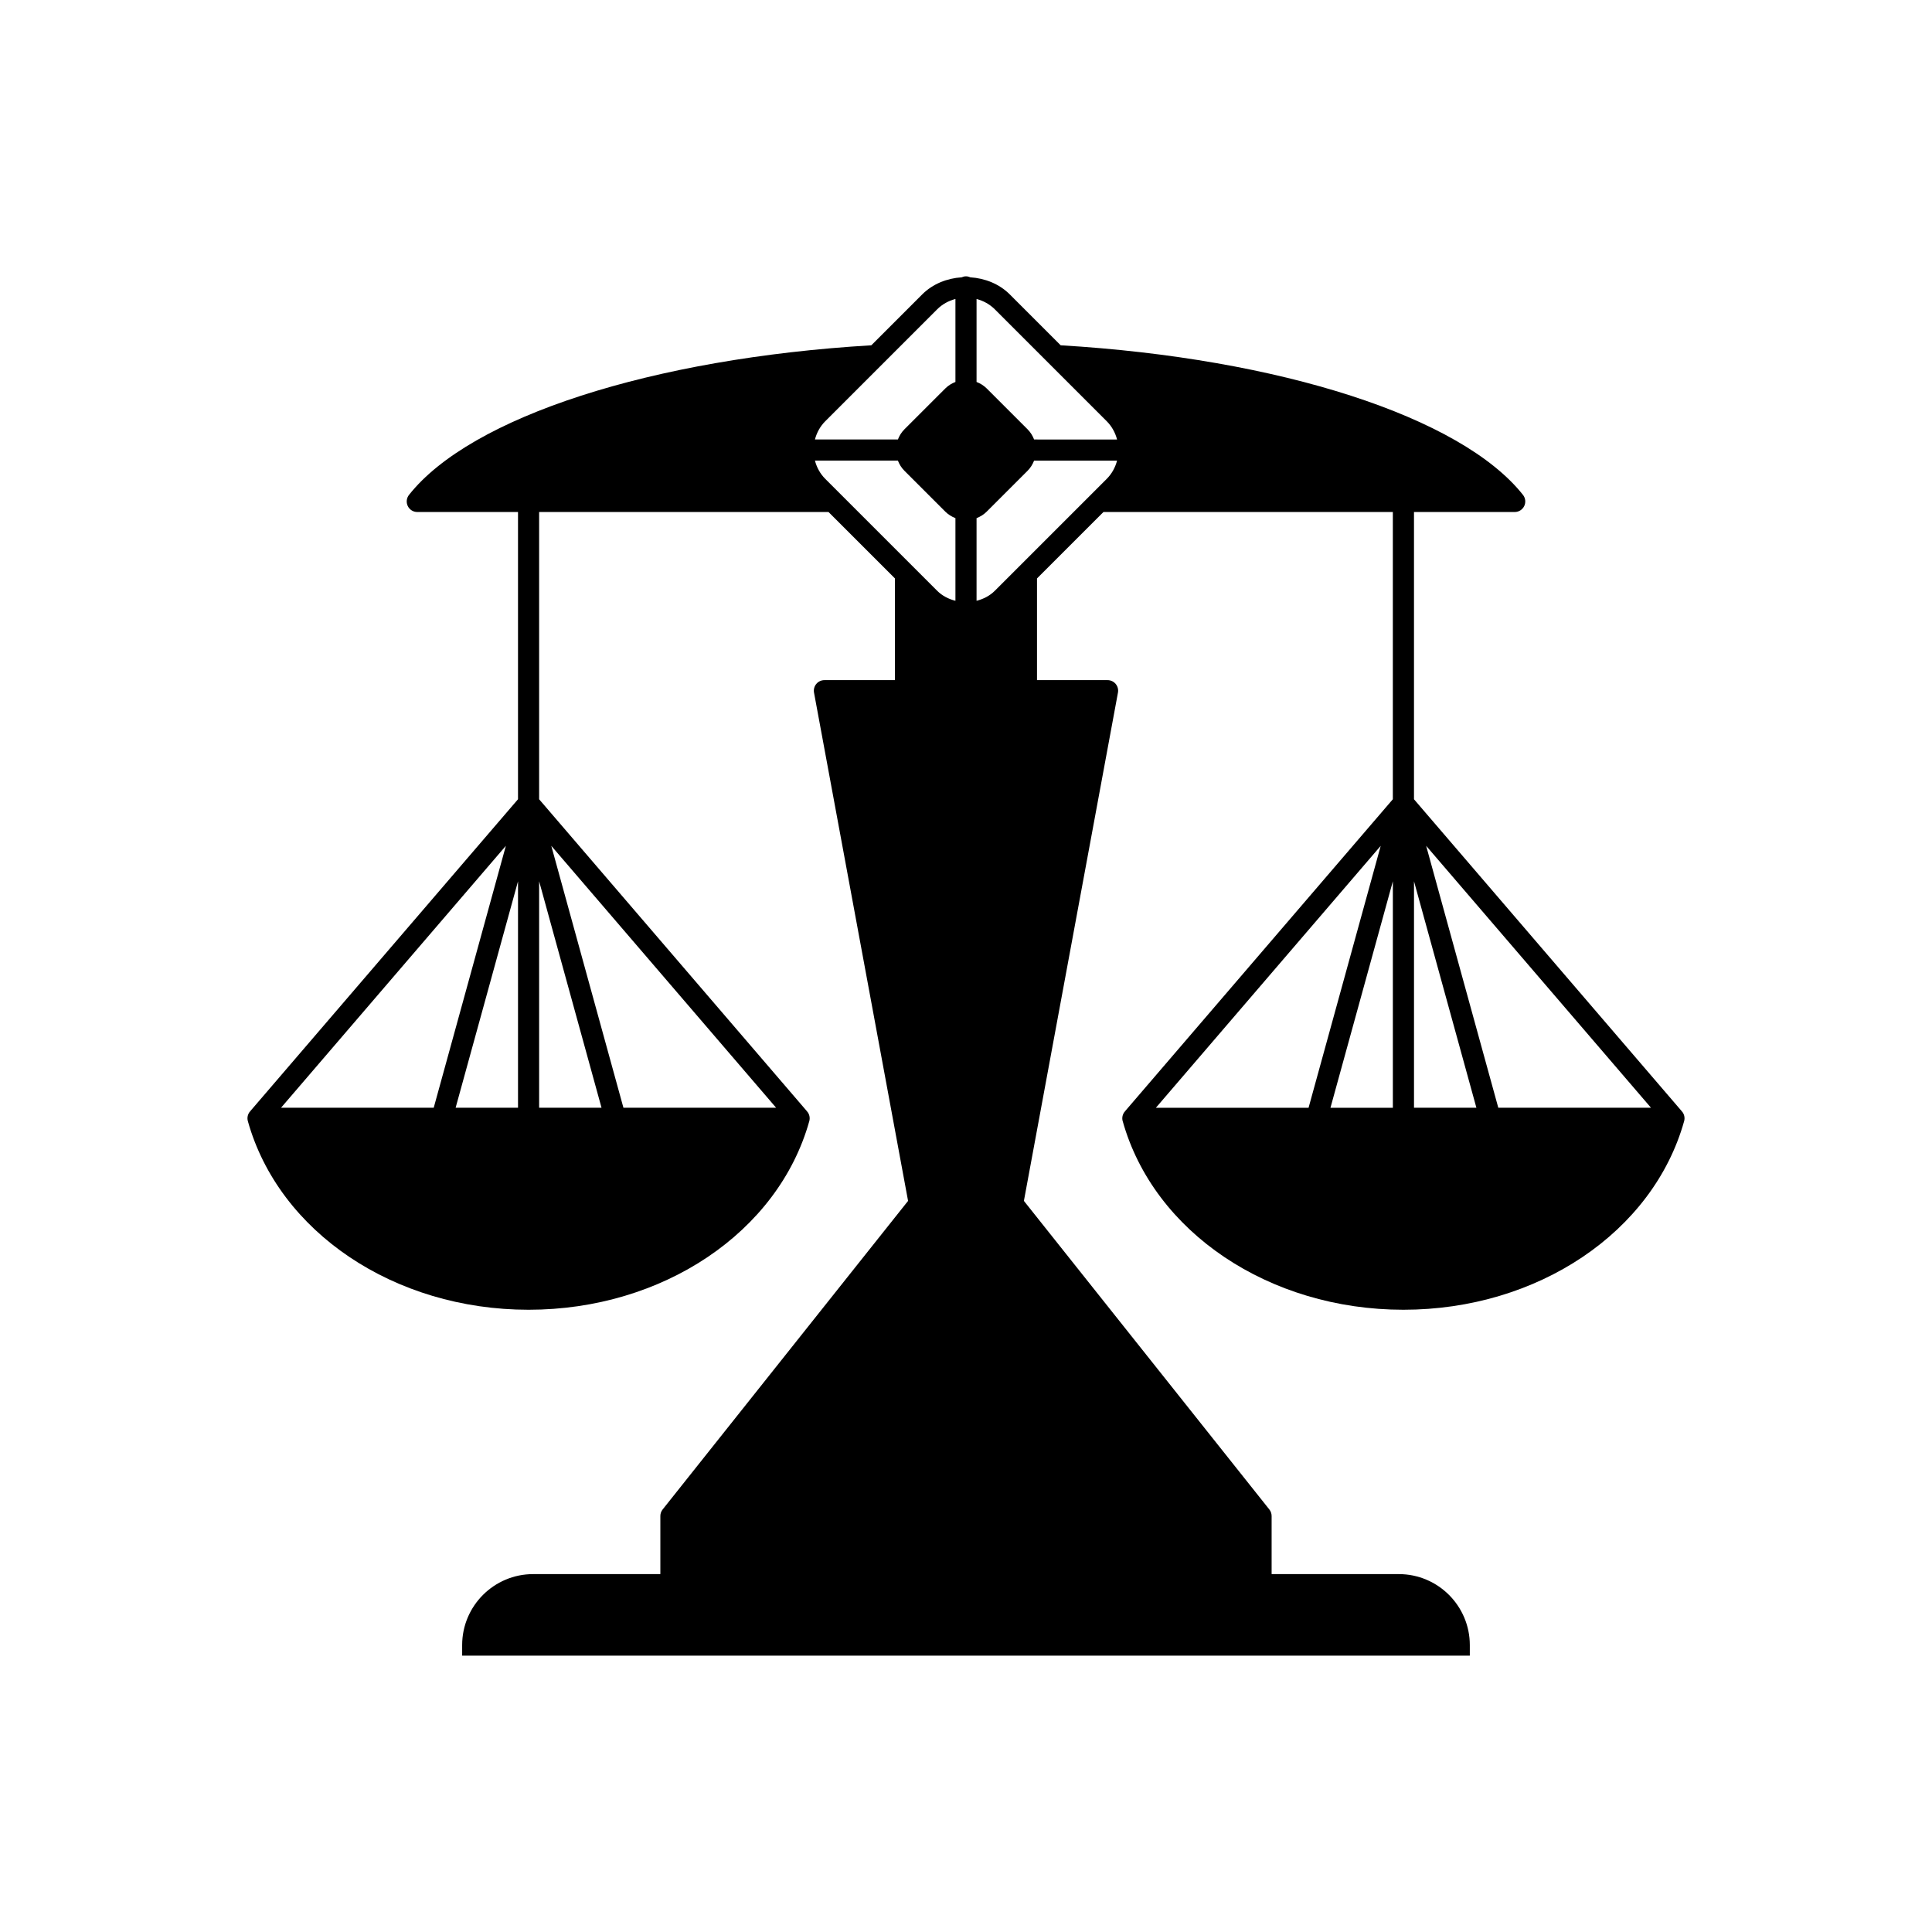 <?xml version="1.0" encoding="UTF-8"?>
<!-- Uploaded to: ICON Repo, www.svgrepo.com, Generator: ICON Repo Mixer Tools -->
<svg fill="#000000" width="800px" height="800px" version="1.1" viewBox="144 144 512 512" xmlns="http://www.w3.org/2000/svg">
 <path d="m441.53 441.12c8.242 29.426 38.832 49.977 74.391 49.977 35.559 0 66.148-20.551 74.391-49.977 0.234-0.844 0.066-1.746-0.465-2.445-0.035-0.047-0.094-0.066-0.133-0.109l0.023-0.023-71.016-82.73v-76.125h26.691c1.074 0 2.055-0.613 2.519-1.578 0.469-0.965 0.34-2.113-0.324-2.957-16.355-20.68-64.379-36.195-122.52-39.648l-13.488-13.488c-2.809-2.809-6.59-4.273-10.449-4.527-0.355-0.16-0.742-0.262-1.152-0.262-0.414 0-0.797 0.102-1.152 0.262-3.859 0.254-7.641 1.719-10.449 4.527l-13.488 13.488c-58.137 3.453-106.17 18.969-122.52 39.648-0.668 0.844-0.793 1.988-0.324 2.957s1.445 1.578 2.519 1.578h26.691v76.121l-71.02 82.734 0.027 0.023c-0.039 0.043-0.098 0.062-0.133 0.109-0.531 0.699-0.699 1.605-0.465 2.445 8.242 29.426 38.832 49.977 74.391 49.977s66.148-20.551 74.391-49.977c0.234-0.844 0.066-1.746-0.465-2.445-0.035-0.047-0.094-0.066-0.133-0.109l0.027-0.023-71.023-82.73v-76.125h76.691l17.609 17.605v26.949h-18.699c-0.832 0-1.621 0.367-2.152 1.008s-0.75 1.48-0.602 2.301l24.926 134.7-65.039 81.77c-0.395 0.496-0.609 1.105-0.609 1.742v15.391h-33.715c-10.371 0-18.809 8.438-18.809 18.809v2.801h267.04v-2.801c0-10.371-8.438-18.809-18.809-18.809h-33.715v-15.395c0-0.633-0.215-1.246-0.609-1.742l-65.039-81.766 24.926-134.7c0.152-0.816-0.066-1.66-0.602-2.301-0.531-0.641-1.32-1.008-2.152-1.008h-18.699v-26.949l17.609-17.605h76.691v76.121l-71.02 82.734 0.027 0.023c-0.039 0.043-0.098 0.062-0.133 0.109-0.531 0.699-0.703 1.602-0.469 2.445zm140-3.555h-40.465l-19.121-69.414zm-62.805-60.02 16.535 60.02h-16.535zm-300.25 60.02 59.586-69.414-19.121 69.414zm62.805 0h-16.535l16.535-60.02zm68.402 0h-40.465l-19.121-69.414zm-46.27 0h-16.535v-60.02zm93.789-134.35c-1.801-0.453-3.496-1.312-4.844-2.656l-29.648-29.648c-1.355-1.355-2.262-3.027-2.742-4.844h21.988c0.379 0.98 0.938 1.902 1.727 2.691l10.828 10.824c0.789 0.789 1.711 1.352 2.691 1.727zm0-57.992c-0.98 0.379-1.902 0.938-2.691 1.727l-10.828 10.824c-0.789 0.789-1.352 1.715-1.727 2.695h-21.988c0.48-1.816 1.387-3.488 2.742-4.844l29.652-29.652c1.352-1.355 3.027-2.258 4.84-2.742zm40.094 25.688-4.012 4.012-25.641 25.637c-1.344 1.344-3.043 2.203-4.844 2.656v-21.902c0.98-0.379 1.902-0.938 2.691-1.727l10.828-10.824c0.789-0.789 1.348-1.715 1.727-2.691h21.992c-0.484 1.812-1.387 3.484-2.742 4.84zm-19.246-10.441c-0.379-0.98-0.938-1.906-1.727-2.695l-10.828-10.824c-0.793-0.789-1.715-1.352-2.695-1.727v-21.988c1.816 0.48 3.488 1.387 4.844 2.742l29.652 29.652c1.355 1.355 2.262 3.027 2.742 4.844zm95.074 177.1h-16.535l16.535-60.02zm-3.219-69.41-19.121 69.414h-40.465z"/>
</svg>